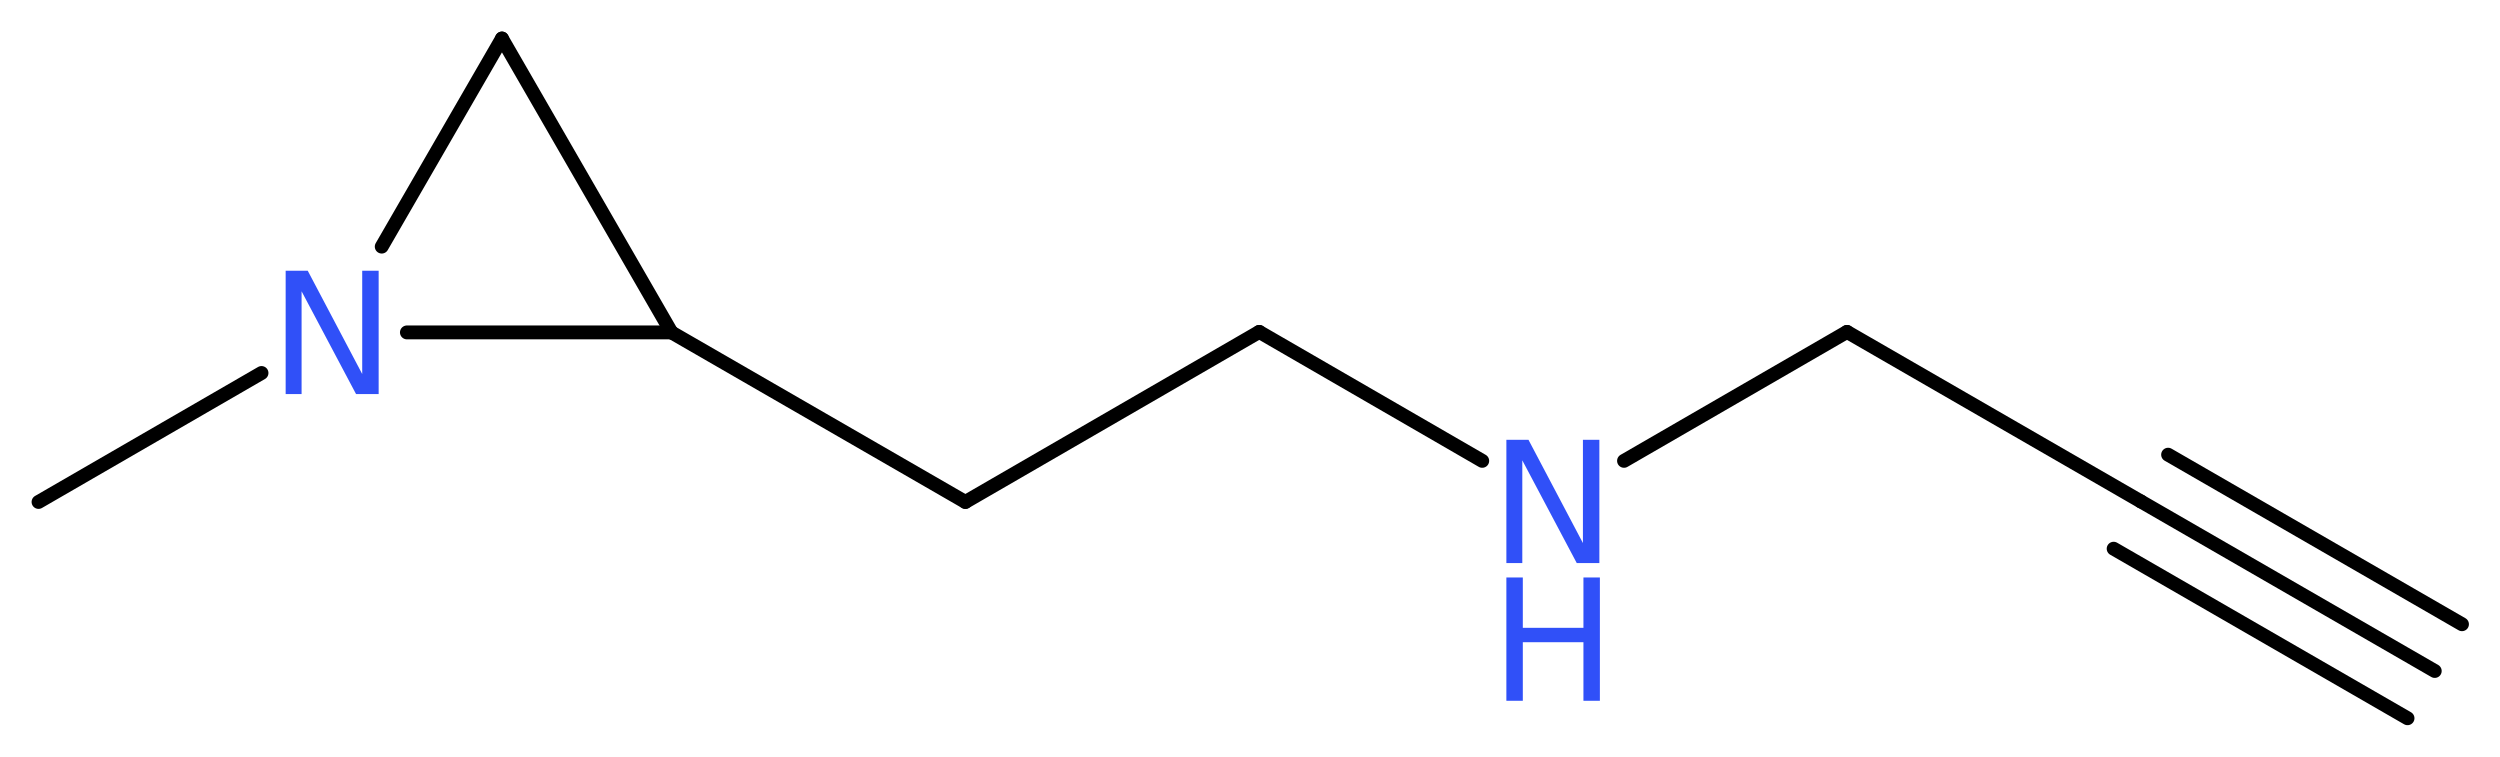 <?xml version='1.0' encoding='UTF-8'?>
<!DOCTYPE svg PUBLIC "-//W3C//DTD SVG 1.1//EN" "http://www.w3.org/Graphics/SVG/1.1/DTD/svg11.dtd">
<svg version='1.2' xmlns='http://www.w3.org/2000/svg' xmlns:xlink='http://www.w3.org/1999/xlink' width='48.66mm' height='14.73mm' viewBox='0 0 48.66 14.73'>
  <desc>Generated by the Chemistry Development Kit (http://github.com/cdk)</desc>
  <g stroke-linecap='round' stroke-linejoin='round' stroke='#000000' stroke-width='.27' fill='#3050F8'>
    <rect x='.0' y='.0' width='49.0' height='15.0' fill='#FFFFFF' stroke='none'/>
    <g id='mol1' class='mol'>
      <g id='mol1bnd1' class='bond'>
        <line x1='47.39' y1='13.06' x2='41.67' y2='9.76'/>
        <line x1='46.86' y1='13.98' x2='41.14' y2='10.68'/>
        <line x1='47.92' y1='12.15' x2='42.2' y2='8.85'/>
      </g>
      <line id='mol1bnd2' class='bond' x1='41.67' y1='9.76' x2='35.95' y2='6.46'/>
      <line id='mol1bnd3' class='bond' x1='35.95' y1='6.46' x2='31.61' y2='8.97'/>
      <line id='mol1bnd4' class='bond' x1='28.85' y1='8.97' x2='24.51' y2='6.46'/>
      <line id='mol1bnd5' class='bond' x1='24.51' y1='6.46' x2='18.79' y2='9.77'/>
      <line id='mol1bnd6' class='bond' x1='18.79' y1='9.77' x2='13.07' y2='6.47'/>
      <line id='mol1bnd7' class='bond' x1='13.07' y1='6.47' x2='9.77' y2='.75'/>
      <line id='mol1bnd8' class='bond' x1='9.77' y1='.75' x2='7.43' y2='4.8'/>
      <line id='mol1bnd9' class='bond' x1='13.07' y1='6.47' x2='7.92' y2='6.47'/>
      <line id='mol1bnd10' class='bond' x1='5.09' y1='7.26' x2='.75' y2='9.77'/>
      <g id='mol1atm4' class='atom'>
        <path d='M29.32 8.56h.43l1.06 2.01v-2.01h.32v2.4h-.44l-1.06 -2.0v2.0h-.31v-2.4z' stroke='none'/>
        <path d='M29.32 11.24h.32v.98h1.18v-.98h.32v2.4h-.32v-1.14h-1.18v1.14h-.32v-2.4z' stroke='none'/>
      </g>
      <path id='mol1atm9' class='atom' d='M5.56 5.27h.43l1.06 2.01v-2.01h.32v2.4h-.44l-1.06 -2.0v2.0h-.31v-2.4z' stroke='none'/>
    </g>
  </g>
</svg>
